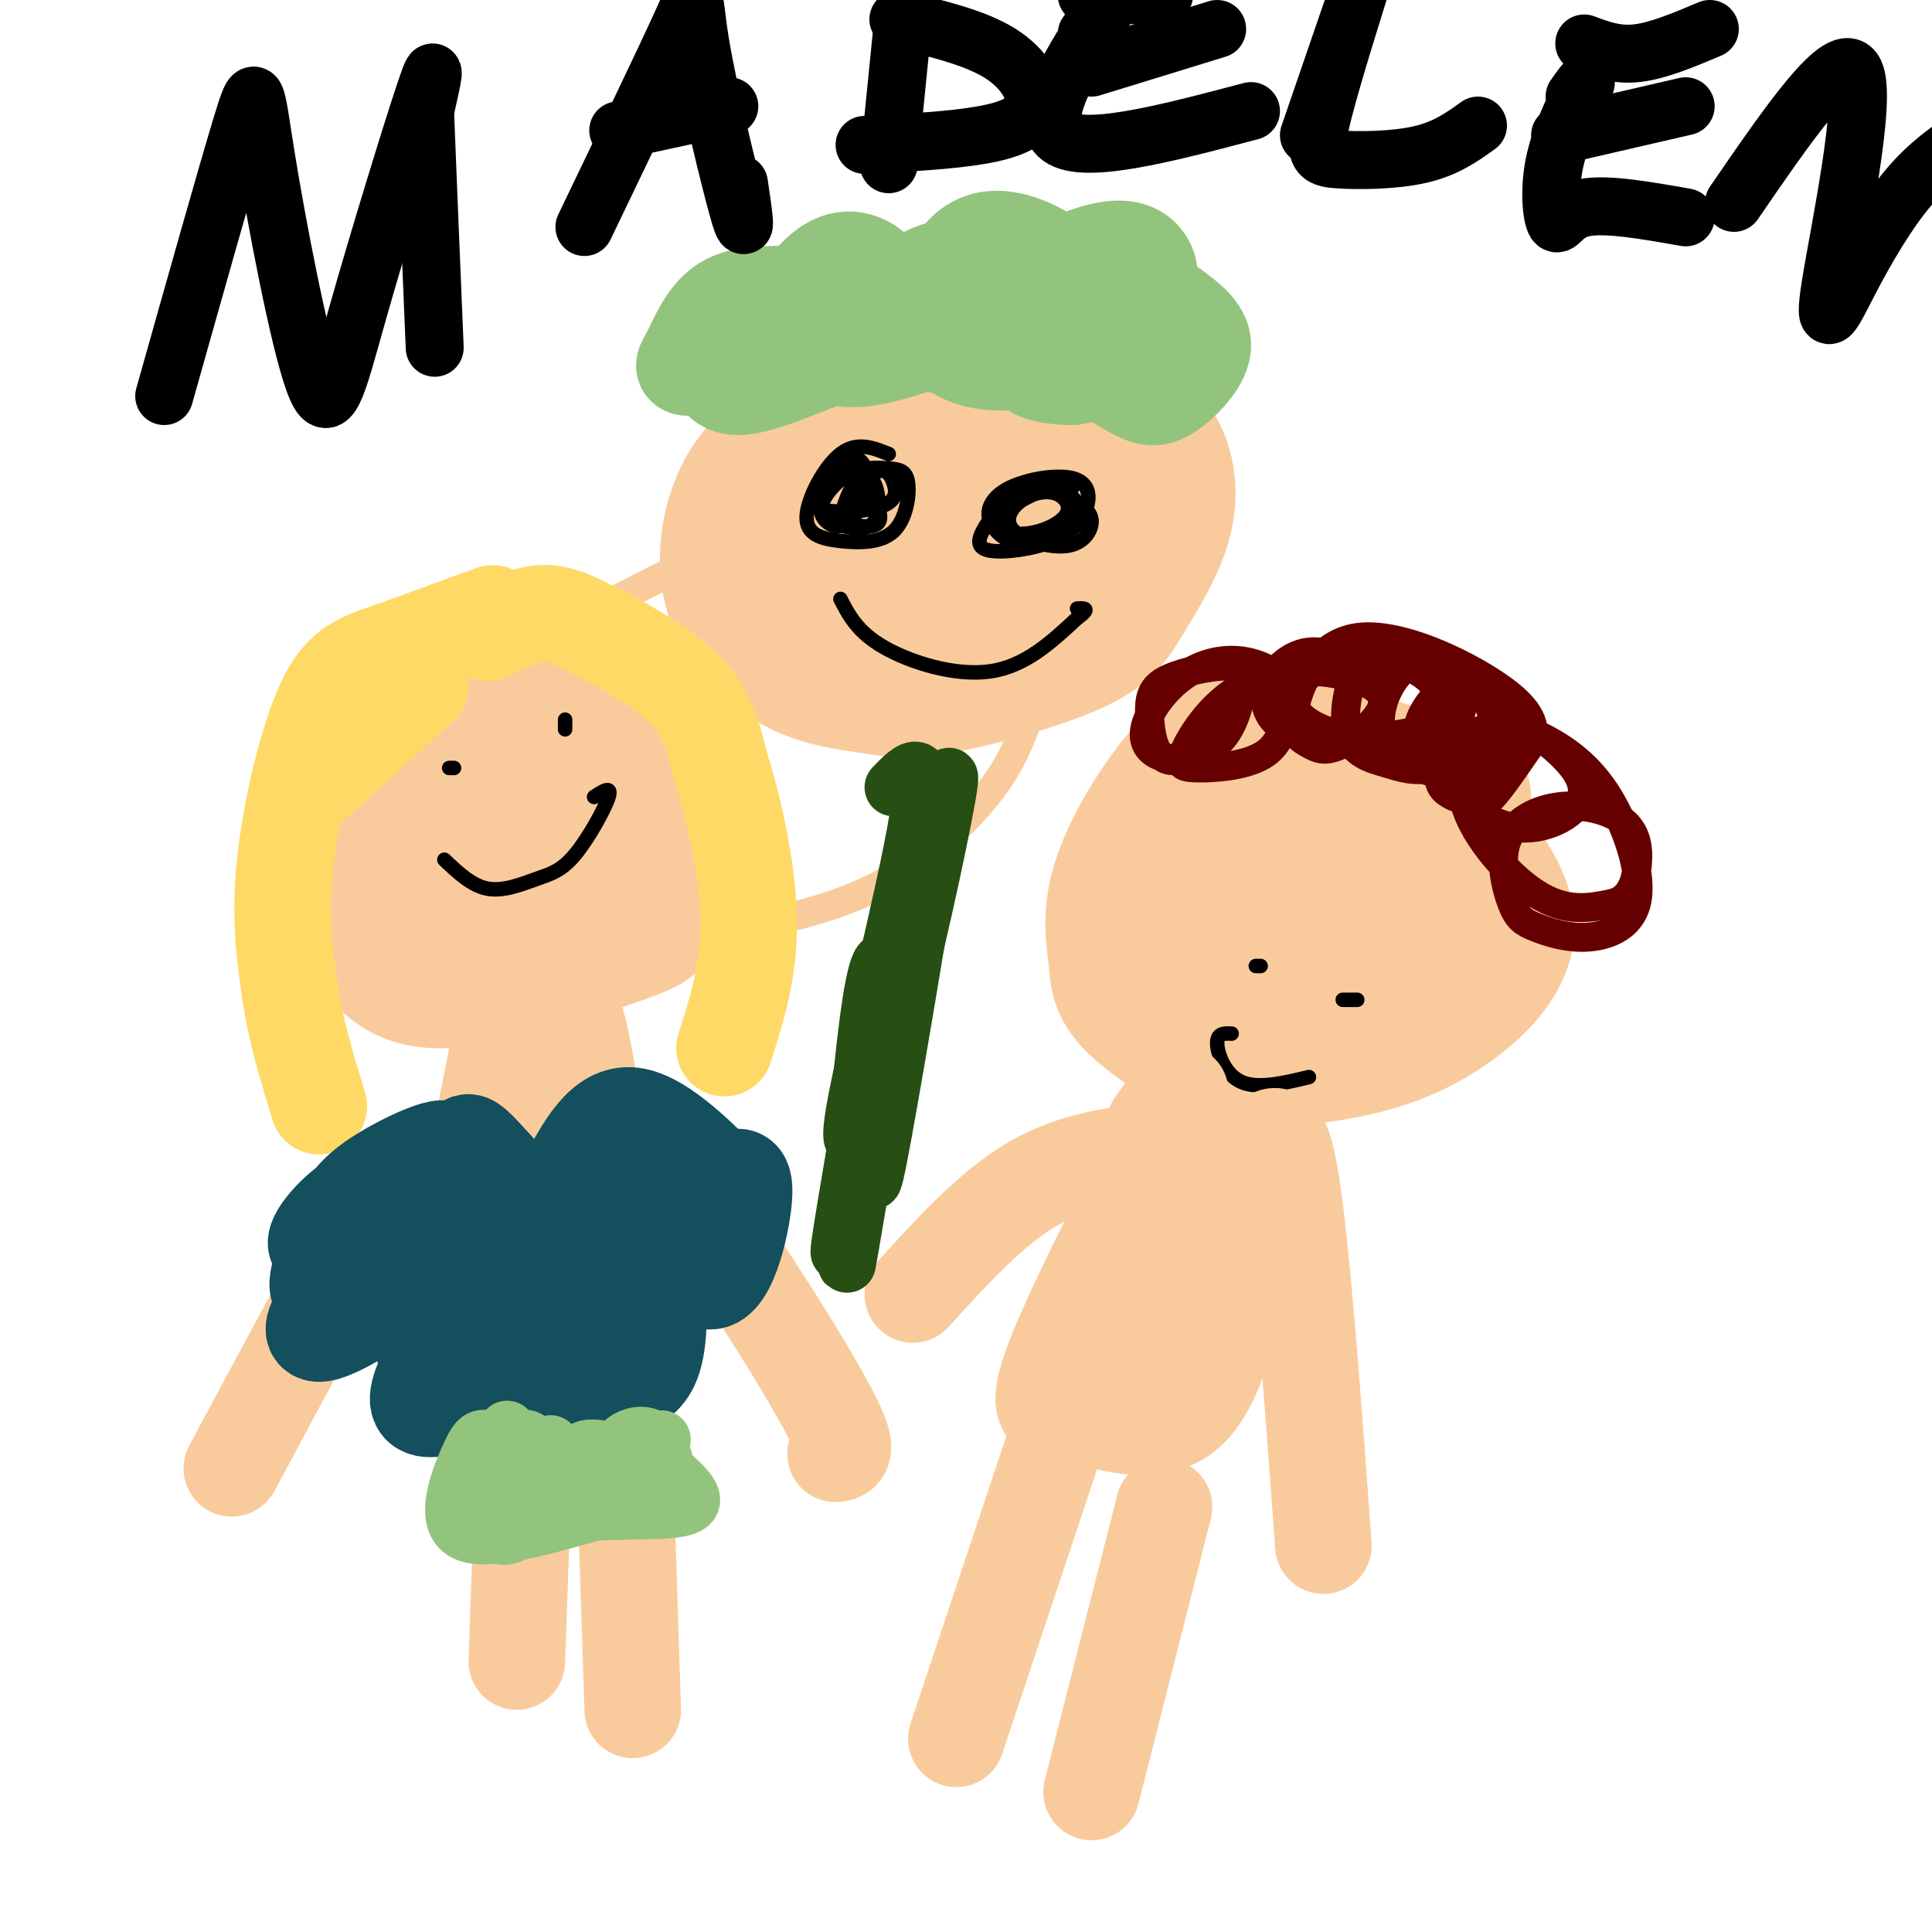 <svg viewBox='0 0 400 400' version='1.1' xmlns='http://www.w3.org/2000/svg' xmlns:xlink='http://www.w3.org/1999/xlink'><g fill='none' stroke='#f9cb9c' stroke-width='6' stroke-linecap='round' stroke-linejoin='round'><path d='M194,114c-6.197,-3.030 -12.393,-6.059 -16,-8c-3.607,-1.941 -4.624,-2.793 -14,1c-9.376,3.793 -27.111,12.231 -36,17c-8.889,4.769 -8.933,5.868 -11,10c-2.067,4.132 -6.156,11.298 -8,18c-1.844,6.702 -1.442,12.940 4,20c5.442,7.060 15.924,14.941 26,18c10.076,3.059 19.745,1.295 28,-1c8.255,-2.295 15.096,-5.122 22,-10c6.904,-4.878 13.870,-11.808 18,-18c4.130,-6.192 5.424,-11.645 7,-15c1.576,-3.355 3.433,-4.611 2,-9c-1.433,-4.389 -6.155,-11.913 -11,-17c-4.845,-5.087 -9.813,-7.739 -17,-10c-7.187,-2.261 -16.594,-4.130 -26,-6'/></g>
<g fill='none' stroke='#f9cb9c' stroke-width='28' stroke-linecap='round' stroke-linejoin='round'><path d='M117,146c-2.533,-2.401 -5.066,-4.802 -11,-4c-5.934,0.802 -15.270,4.806 -21,8c-5.730,3.194 -7.856,5.577 -10,11c-2.144,5.423 -4.306,13.884 -4,20c0.306,6.116 3.080,9.886 6,14c2.920,4.114 5.986,8.572 16,8c10.014,-0.572 26.975,-6.173 35,-9c8.025,-2.827 7.114,-2.881 9,-7c1.886,-4.119 6.567,-12.304 8,-19c1.433,-6.696 -0.384,-11.901 -4,-17c-3.616,-5.099 -9.033,-10.090 -16,-12c-6.967,-1.910 -15.486,-0.739 -20,0c-4.514,0.739 -5.023,1.045 -9,4c-3.977,2.955 -11.422,8.559 -15,13c-3.578,4.441 -3.289,7.721 -3,11'/><path d='M78,167c0.667,2.833 3.833,4.417 7,6'/><path d='M98,164c-1.320,0.142 -2.640,0.283 -3,3c-0.360,2.717 0.240,8.008 2,11c1.760,2.992 4.681,3.684 8,3c3.319,-0.684 7.035,-2.745 11,-7c3.965,-4.255 8.179,-10.703 8,-15c-0.179,-4.297 -4.753,-6.444 -11,-5c-6.247,1.444 -14.169,6.480 -18,11c-3.831,4.520 -3.572,8.525 -3,11c0.572,2.475 1.458,3.419 5,4c3.542,0.581 9.739,0.799 15,-1c5.261,-1.799 9.585,-5.616 11,-10c1.415,-4.384 -0.081,-9.334 -3,-11c-2.919,-1.666 -7.263,-0.047 -11,3c-3.737,3.047 -6.869,7.524 -10,12'/><path d='M99,173c-1.167,3.500 0.917,6.250 3,9'/><path d='M212,93c-4.018,-4.193 -8.035,-8.385 -16,-9c-7.965,-0.615 -19.877,2.349 -28,6c-8.123,3.651 -12.457,7.990 -15,14c-2.543,6.010 -3.293,13.692 -1,20c2.293,6.308 7.631,11.242 13,14c5.369,2.758 10.771,3.340 15,4c4.229,0.660 7.285,1.399 15,0c7.715,-1.399 20.089,-4.936 27,-8c6.911,-3.064 8.357,-5.656 11,-10c2.643,-4.344 6.481,-10.439 8,-16c1.519,-5.561 0.720,-10.589 -1,-14c-1.720,-3.411 -4.360,-5.206 -7,-7'/><path d='M233,87c-6.498,-2.347 -19.244,-4.715 -28,-5c-8.756,-0.285 -13.523,1.514 -17,3c-3.477,1.486 -5.665,2.658 -9,6c-3.335,3.342 -7.817,8.853 -9,14c-1.183,5.147 0.932,9.930 5,13c4.068,3.070 10.088,4.426 15,3c4.912,-1.426 8.716,-5.636 11,-9c2.284,-3.364 3.049,-5.882 1,-8c-2.049,-2.118 -6.910,-3.835 -13,-3c-6.090,0.835 -13.408,4.221 -18,7c-4.592,2.779 -6.458,4.951 -5,8c1.458,3.049 6.239,6.975 9,9c2.761,2.025 3.503,2.150 7,1c3.497,-1.150 9.748,-3.575 16,-6'/><path d='M198,120c4.462,-2.011 7.617,-4.040 10,-7c2.383,-2.960 3.993,-6.852 5,-9c1.007,-2.148 1.412,-2.554 0,-5c-1.412,-2.446 -4.640,-6.933 -11,-5c-6.360,1.933 -15.851,10.285 -20,16c-4.149,5.715 -2.957,8.794 -1,11c1.957,2.206 4.679,3.539 8,5c3.321,1.461 7.241,3.052 15,0c7.759,-3.052 19.358,-10.745 24,-15c4.642,-4.255 2.326,-5.073 -3,-5c-5.326,0.073 -13.663,1.036 -22,2'/><path d='M303,165c-13.790,-5.168 -27.579,-10.336 -37,-12c-9.421,-1.664 -14.472,0.175 -20,6c-5.528,5.825 -11.532,15.635 -14,23c-2.468,7.365 -1.401,12.283 -1,16c0.401,3.717 0.137,6.232 4,10c3.863,3.768 11.853,8.790 16,11c4.147,2.210 4.451,1.609 9,1c4.549,-0.609 13.343,-1.225 21,-3c7.657,-1.775 14.177,-4.709 20,-9c5.823,-4.291 10.949,-9.940 11,-16c0.051,-6.060 -4.975,-12.530 -10,-19'/><path d='M302,173c-4.562,-3.984 -10.967,-4.444 -18,-4c-7.033,0.444 -14.695,1.793 -21,6c-6.305,4.207 -11.254,11.274 -12,16c-0.746,4.726 2.709,7.112 7,9c4.291,1.888 9.418,3.279 15,1c5.582,-2.279 11.621,-8.229 15,-13c3.379,-4.771 4.099,-8.364 1,-11c-3.099,-2.636 -10.016,-4.316 -14,-5c-3.984,-0.684 -5.035,-0.373 -9,2c-3.965,2.373 -10.845,6.808 -14,11c-3.155,4.192 -2.586,8.140 0,11c2.586,2.860 7.188,4.633 11,5c3.812,0.367 6.834,-0.670 12,-3c5.166,-2.330 12.476,-5.951 17,-10c4.524,-4.049 6.262,-8.524 8,-13'/><path d='M300,175c-0.655,-2.774 -6.292,-3.208 -12,-3c-5.708,0.208 -11.488,1.060 -15,4c-3.512,2.940 -4.756,7.970 -6,13'/></g>
<g fill='none' stroke='#000000' stroke-width='3' stroke-linecap='round' stroke-linejoin='round'><path d='M94,159c0.000,0.000 -1.000,0.000 -1,0'/><path d='M117,149c0.000,0.000 0.000,2.000 0,2'/><path d='M92,178c2.853,2.707 5.707,5.413 9,6c3.293,0.587 7.027,-0.946 10,-2c2.973,-1.054 5.185,-1.630 8,-5c2.815,-3.370 6.233,-9.534 7,-12c0.767,-2.466 -1.116,-1.233 -3,0'/><path d='M260,200c0.000,0.000 1.000,0.000 1,0'/><path d='M281,207c0.000,0.000 -3.000,0.000 -3,0'/><path d='M255,214c-1.511,-0.067 -3.022,-0.133 -3,2c0.022,2.133 1.578,6.467 5,8c3.422,1.533 8.711,0.267 14,-1'/><path d='M184,94c-3.303,-1.324 -6.606,-2.649 -10,0c-3.394,2.649 -6.880,9.270 -7,13c-0.120,3.730 3.124,4.567 7,5c3.876,0.433 8.384,0.461 11,-2c2.616,-2.461 3.340,-7.412 3,-10c-0.340,-2.588 -1.745,-2.812 -4,-3c-2.255,-0.188 -5.358,-0.339 -8,1c-2.642,1.339 -4.821,4.170 -7,7'/><path d='M169,105c1.644,1.322 9.255,1.128 13,0c3.745,-1.128 3.624,-3.188 3,-5c-0.624,-1.812 -1.751,-3.376 -4,-2c-2.249,1.376 -5.620,5.691 -7,8c-1.380,2.309 -0.767,2.610 1,3c1.767,0.390 4.690,0.867 6,-1c1.310,-1.867 1.006,-6.080 0,-8c-1.006,-1.920 -2.716,-1.549 -4,0c-1.284,1.549 -2.142,4.274 -3,7'/><path d='M174,107c1.549,1.831 6.921,2.907 8,1c1.079,-1.907 -2.134,-6.799 -4,-9c-1.866,-2.201 -2.385,-1.711 -4,0c-1.615,1.711 -4.325,4.644 -4,7c0.325,2.356 3.685,4.137 6,2c2.315,-2.137 3.585,-8.191 3,-11c-0.585,-2.809 -3.024,-2.374 -5,-1c-1.976,1.374 -3.488,3.687 -5,6'/><path d='M222,101c-3.381,-0.750 -6.761,-1.499 -10,0c-3.239,1.499 -6.335,5.248 -8,8c-1.665,2.752 -1.897,4.509 1,5c2.897,0.491 8.925,-0.282 13,-2c4.075,-1.718 6.199,-4.380 7,-7c0.801,-2.620 0.281,-5.196 -3,-6c-3.281,-0.804 -9.323,0.166 -13,2c-3.677,1.834 -4.990,4.532 -4,7c0.990,2.468 4.283,4.705 7,5c2.717,0.295 4.859,-1.353 7,-3'/><path d='M219,110c1.849,-1.576 2.971,-4.017 3,-6c0.029,-1.983 -1.033,-3.509 -4,-3c-2.967,0.509 -7.837,3.053 -10,5c-2.163,1.947 -1.618,3.299 0,4c1.618,0.701 4.308,0.753 7,0c2.692,-0.753 5.384,-2.309 6,-4c0.616,-1.691 -0.845,-3.516 -3,-4c-2.155,-0.484 -5.006,0.373 -7,2c-1.994,1.627 -3.132,4.024 -1,6c2.132,1.976 7.536,3.532 11,3c3.464,-0.532 4.990,-3.152 5,-5c0.010,-1.848 -1.495,-2.924 -3,-4'/><path d='M223,104c-1.489,-1.644 -3.711,-3.756 -6,-4c-2.289,-0.244 -4.644,1.378 -7,3'/><path d='M174,124c1.756,3.422 3.511,6.844 9,10c5.489,3.156 14.711,6.044 22,5c7.289,-1.044 12.644,-6.022 18,-11'/><path d='M223,128c3.000,-2.167 1.500,-2.083 0,-2'/></g>
<g fill='none' stroke='#93c47d' stroke-width='20' stroke-linecap='round' stroke-linejoin='round'><path d='M165,61c-5.631,-0.178 -11.263,-0.355 -15,2c-3.737,2.355 -5.581,7.243 -7,10c-1.419,2.757 -2.413,3.382 1,3c3.413,-0.382 11.235,-1.772 16,-3c4.765,-1.228 6.475,-2.293 8,-5c1.525,-2.707 2.864,-7.054 -1,-7c-3.864,0.054 -12.933,4.509 -17,8c-4.067,3.491 -3.133,6.017 -2,8c1.133,1.983 2.467,3.424 6,3c3.533,-0.424 9.267,-2.712 15,-5'/><path d='M169,75c4.238,-1.929 7.333,-4.253 10,-7c2.667,-2.747 4.904,-5.919 4,-9c-0.904,-3.081 -4.950,-6.073 -9,-5c-4.050,1.073 -8.103,6.210 -9,10c-0.897,3.790 1.364,6.232 4,8c2.636,1.768 5.648,2.861 11,2c5.352,-0.861 13.044,-3.675 18,-6c4.956,-2.325 7.177,-4.161 8,-6c0.823,-1.839 0.249,-3.680 -1,-5c-1.249,-1.320 -3.172,-2.119 -6,-2c-2.828,0.119 -6.562,1.156 -9,3c-2.438,1.844 -3.579,4.497 -3,7c0.579,2.503 2.880,4.858 6,6c3.120,1.142 7.060,1.071 11,1'/><path d='M204,72c4.266,-1.059 9.431,-4.205 13,-7c3.569,-2.795 5.540,-5.239 4,-8c-1.540,-2.761 -6.593,-5.841 -11,-7c-4.407,-1.159 -8.170,-0.398 -11,3c-2.830,3.398 -4.727,9.433 -5,13c-0.273,3.567 1.076,4.668 3,6c1.924,1.332 4.421,2.896 10,3c5.579,0.104 14.238,-1.253 20,-4c5.762,-2.747 8.627,-6.883 10,-10c1.373,-3.117 1.255,-5.214 0,-7c-1.255,-1.786 -3.646,-3.262 -9,-2c-5.354,1.262 -13.672,5.263 -17,10c-3.328,4.737 -1.665,10.211 1,13c2.665,2.789 6.333,2.895 10,3'/><path d='M222,78c4.170,-0.503 9.594,-3.260 13,-6c3.406,-2.740 4.794,-5.463 5,-8c0.206,-2.537 -0.771,-4.886 -3,-5c-2.229,-0.114 -5.709,2.009 -8,5c-2.291,2.991 -3.393,6.851 -2,10c1.393,3.149 5.281,5.586 8,7c2.719,1.414 4.271,1.804 7,0c2.729,-1.804 6.637,-5.801 7,-9c0.363,-3.199 -2.818,-5.599 -6,-8'/></g>
<g fill='none' stroke='#ffd966' stroke-width='20' stroke-linecap='round' stroke-linejoin='round'><path d='M102,127c-8.071,2.964 -16.143,5.929 -22,8c-5.857,2.071 -9.500,3.250 -13,11c-3.500,7.750 -6.857,22.071 -8,33c-1.143,10.929 -0.071,18.464 1,26'/><path d='M60,205c1.167,8.333 3.583,16.167 6,24'/><path d='M101,131c3.786,-1.875 7.571,-3.750 11,-4c3.429,-0.250 6.500,1.125 12,4c5.500,2.875 13.429,7.250 18,12c4.571,4.750 5.786,9.875 7,15'/><path d='M149,158c2.644,8.244 5.756,21.356 6,32c0.244,10.644 -2.378,18.822 -5,27'/><path d='M87,142c0.000,0.000 -22.000,20.000 -22,20'/></g>
<g fill='none' stroke='#660000' stroke-width='6' stroke-linecap='round' stroke-linejoin='round'><path d='M286,141c-5.195,-3.270 -10.390,-6.539 -15,-6c-4.610,0.539 -8.634,4.887 -9,9c-0.366,4.113 2.928,7.992 10,9c7.072,1.008 17.924,-0.853 23,-2c5.076,-1.147 4.376,-1.579 4,-3c-0.376,-1.421 -0.427,-3.831 -2,-6c-1.573,-2.169 -4.667,-4.098 -9,-5c-4.333,-0.902 -9.904,-0.778 -14,1c-4.096,1.778 -6.718,5.209 -6,8c0.718,2.791 4.777,4.940 9,6c4.223,1.060 8.612,1.030 13,1'/><path d='M290,153c4.338,0.008 8.683,-0.472 11,-3c2.317,-2.528 2.606,-7.103 1,-10c-1.606,-2.897 -5.107,-4.117 -9,-5c-3.893,-0.883 -8.180,-1.431 -11,2c-2.820,3.431 -4.175,10.840 -3,15c1.175,4.160 4.879,5.072 8,6c3.121,0.928 5.657,1.873 10,1c4.343,-0.873 10.493,-3.564 13,-6c2.507,-2.436 1.373,-4.616 0,-7c-1.373,-2.384 -2.984,-4.970 -6,-7c-3.016,-2.030 -7.437,-3.503 -11,-2c-3.563,1.503 -6.267,5.982 -7,10c-0.733,4.018 0.505,7.577 4,10c3.495,2.423 9.248,3.712 15,5'/><path d='M305,162c3.680,-0.471 5.381,-4.149 5,-9c-0.381,-4.851 -2.843,-10.877 -6,-12c-3.157,-1.123 -7.008,2.656 -9,6c-1.992,3.344 -2.125,6.254 1,11c3.125,4.746 9.507,11.329 16,13c6.493,1.671 13.097,-1.572 15,-5c1.903,-3.428 -0.896,-7.043 -4,-10c-3.104,-2.957 -6.512,-5.257 -11,-4c-4.488,1.257 -10.054,6.069 -9,13c1.054,6.931 8.730,15.980 15,20c6.270,4.020 11.135,3.010 16,2'/><path d='M334,187c3.627,-1.022 4.693,-4.576 5,-8c0.307,-3.424 -0.145,-6.717 -3,-9c-2.855,-2.283 -8.111,-3.557 -13,-3c-4.889,0.557 -9.410,2.946 -11,7c-1.590,4.054 -0.250,9.772 1,13c1.250,3.228 2.409,3.967 5,5c2.591,1.033 6.614,2.359 11,2c4.386,-0.359 9.133,-2.403 10,-8c0.867,-5.597 -2.147,-14.747 -6,-21c-3.853,-6.253 -8.544,-9.608 -13,-12c-4.456,-2.392 -8.677,-3.820 -13,-2c-4.323,1.820 -8.746,6.890 -9,10c-0.254,3.110 3.662,4.260 6,5c2.338,0.740 3.096,1.068 5,-1c1.904,-2.068 4.952,-6.534 8,-11'/><path d='M317,154c1.192,-3.597 0.172,-7.089 -7,-12c-7.172,-4.911 -20.498,-11.242 -29,-10c-8.502,1.242 -12.182,10.058 -13,15c-0.818,4.942 1.224,6.011 3,7c1.776,0.989 3.284,1.900 7,0c3.716,-1.900 9.639,-6.610 8,-10c-1.639,-3.390 -10.840,-5.461 -18,-5c-7.160,0.461 -12.281,3.452 -16,7c-3.719,3.548 -6.038,7.652 -7,10c-0.962,2.348 -0.567,2.940 3,3c3.567,0.060 10.305,-0.411 14,-3c3.695,-2.589 4.348,-7.294 5,-12'/><path d='M267,144c-0.616,-3.472 -4.658,-6.154 -9,-7c-4.342,-0.846 -8.986,0.142 -13,3c-4.014,2.858 -7.400,7.587 -8,11c-0.600,3.413 1.584,5.510 5,6c3.416,0.490 8.063,-0.626 11,-4c2.937,-3.374 4.164,-9.006 4,-12c-0.164,-2.994 -1.718,-3.349 -5,-3c-3.282,0.349 -8.292,1.403 -11,3c-2.708,1.597 -3.114,3.738 -3,7c0.114,3.262 0.747,7.646 3,9c2.253,1.354 6.127,-0.323 10,-2'/></g>
<g fill='none' stroke='#f9cb9c' stroke-width='20' stroke-linecap='round' stroke-linejoin='round'><path d='M103,218c-4.956,24.756 -9.911,49.511 -11,60c-1.089,10.489 1.689,6.711 5,5c3.311,-1.711 7.156,-1.356 11,-1'/><path d='M108,282c6.097,0.346 15.841,1.711 19,-6c3.159,-7.711 -0.265,-24.499 -3,-40c-2.735,-15.501 -4.781,-29.715 -7,-28c-2.219,1.715 -4.609,19.357 -7,37'/><path d='M110,245c-3.262,13.756 -7.915,29.646 -6,24c1.915,-5.646 10.400,-32.828 11,-36c0.600,-3.172 -6.686,17.665 -9,30c-2.314,12.335 0.343,16.167 3,20'/><path d='M239,233c4.044,-5.778 8.089,-11.556 3,-1c-5.089,10.556 -19.311,37.444 -24,50c-4.689,12.556 0.156,10.778 5,9'/><path d='M223,291c2.043,2.222 4.651,3.276 9,4c4.349,0.724 10.440,1.118 15,-4c4.560,-5.118 7.589,-15.748 9,-25c1.411,-9.252 1.206,-17.126 1,-25'/><path d='M257,241c0.014,-4.231 -0.450,-2.309 -1,-3c-0.550,-0.691 -1.187,-3.994 -7,7c-5.813,10.994 -16.804,36.284 -18,40c-1.196,3.716 7.402,-14.142 16,-32'/><path d='M247,253c4.286,-7.917 7.000,-11.708 2,-3c-5.000,8.708 -17.714,29.917 -24,38c-6.286,8.083 -6.143,3.042 -6,-2'/><path d='M122,258c-2.500,11.833 -5.000,23.667 -6,24c-1.000,0.333 -0.500,-10.833 0,-22'/><path d='M93,240c-3.800,1.422 -7.600,2.844 -10,4c-2.400,1.156 -3.400,2.044 -9,12c-5.600,9.956 -15.800,28.978 -26,48'/><path d='M130,237c4.022,2.222 8.044,4.444 16,15c7.956,10.556 19.844,29.444 25,39c5.156,9.556 3.578,9.778 2,10'/><path d='M109,287c0.000,0.000 -2.000,57.000 -2,57'/><path d='M129,292c0.000,0.000 2.000,62.000 2,62'/><path d='M218,300c0.000,0.000 -20.000,60.000 -20,60'/><path d='M241,312c0.000,0.000 -15.000,59.000 -15,59'/><path d='M260,242c2.333,-6.000 4.667,-12.000 7,1c2.333,13.000 4.667,45.000 7,77'/><path d='M241,238c-9.167,1.000 -18.333,2.000 -27,7c-8.667,5.000 -16.833,14.000 -25,23'/></g>
<g fill='none' stroke='#134f5c' stroke-width='20' stroke-linecap='round' stroke-linejoin='round'><path d='M87,241c-6.276,2.978 -12.552,5.955 -17,10c-4.448,4.045 -7.069,9.156 -1,6c6.069,-3.156 20.826,-14.581 23,-18c2.174,-3.419 -8.236,1.166 -14,5c-5.764,3.834 -6.882,6.917 -8,10'/><path d='M70,254c-2.859,5.491 -6.005,14.217 -3,13c3.005,-1.217 12.162,-12.379 11,-11c-1.162,1.379 -12.641,15.297 -13,19c-0.359,3.703 10.403,-2.811 16,-7c5.597,-4.189 6.028,-6.054 6,-8c-0.028,-1.946 -0.514,-3.973 -1,-6'/><path d='M86,254c-1.374,-0.050 -4.307,2.826 -5,5c-0.693,2.174 0.856,3.644 4,0c3.144,-3.644 7.885,-12.404 8,-12c0.115,0.404 -4.396,9.973 -6,17c-1.604,7.027 -0.302,11.514 1,16'/><path d='M88,280c3.207,-0.912 10.726,-11.193 9,-9c-1.726,2.193 -12.695,16.860 -10,20c2.695,3.140 19.056,-5.246 27,-8c7.944,-2.754 7.472,0.123 7,3'/><path d='M121,286c4.244,1.222 11.356,2.778 14,-4c2.644,-6.778 0.822,-21.889 -1,-37'/><path d='M134,245c2.036,-0.226 7.625,17.708 12,20c4.375,2.292 7.536,-11.060 8,-17c0.464,-5.940 -1.768,-4.470 -4,-3'/><path d='M150,245c-4.222,-4.200 -12.778,-13.200 -19,-14c-6.222,-0.800 -10.111,6.600 -14,14'/><path d='M117,245c-3.422,3.426 -4.978,4.990 -8,3c-3.022,-1.990 -7.511,-7.533 -10,-10c-2.489,-2.467 -2.978,-1.856 -2,2c0.978,3.856 3.422,10.959 6,14c2.578,3.041 5.289,2.021 8,1'/><path d='M111,255c2.389,-1.523 4.362,-5.829 3,-6c-1.362,-0.171 -6.060,3.794 -7,7c-0.940,3.206 1.878,5.653 4,7c2.122,1.347 3.549,1.596 6,0c2.451,-1.596 5.928,-5.035 7,-7c1.072,-1.965 -0.259,-2.454 -2,-3c-1.741,-0.546 -3.892,-1.147 -7,2c-3.108,3.147 -7.174,10.042 -6,12c1.174,1.958 7.587,-1.021 14,-4'/><path d='M123,263c3.714,-2.595 6.000,-7.083 4,-6c-2.000,1.083 -8.286,7.738 -9,10c-0.714,2.262 4.143,0.131 9,-2'/></g>
<g fill='none' stroke='#93c47d' stroke-width='12' stroke-linecap='round' stroke-linejoin='round'><path d='M105,296c-1.631,9.113 -3.262,18.226 -2,21c1.262,2.774 5.417,-0.792 8,-4c2.583,-3.208 3.595,-6.060 3,-8c-0.595,-1.940 -2.798,-2.970 -5,-4'/><path d='M109,301c-1.568,-0.886 -2.989,-1.102 -3,2c-0.011,3.102 1.389,9.522 3,10c1.611,0.478 3.434,-4.987 3,-9c-0.434,-4.013 -3.124,-6.575 -3,-6c0.124,0.575 3.062,4.288 6,8'/><path d='M115,306c0.833,0.167 -0.083,-3.417 -1,-7'/><path d='M124,300c-1.667,-0.222 -3.333,-0.444 -5,2c-1.667,2.444 -3.333,7.556 -1,9c2.333,1.444 8.667,-0.778 15,-3'/><path d='M133,308c1.845,-2.547 -1.041,-7.415 -2,-7c-0.959,0.415 0.011,6.112 1,6c0.989,-0.112 1.997,-6.032 3,-7c1.003,-0.968 2.002,3.016 3,7'/><path d='M138,307c0.333,-0.619 -0.333,-5.667 -2,-8c-1.667,-2.333 -4.333,-1.952 -6,-1c-1.667,0.952 -2.333,2.476 -3,4'/><path d='M108,300c-2.696,-0.827 -5.393,-1.655 -7,-2c-1.607,-0.345 -2.125,-0.208 -4,4c-1.875,4.208 -5.107,12.488 -1,15c4.107,2.512 15.554,-0.744 27,-4'/><path d='M123,313c9.274,-0.512 18.958,0.208 20,-2c1.042,-2.208 -6.560,-7.345 -9,-10c-2.440,-2.655 0.280,-2.827 3,-3'/></g>
<g fill='none' stroke='#274e13' stroke-width='12' stroke-linecap='round' stroke-linejoin='round'><path d='M185,163c3.697,-3.805 7.394,-7.611 5,7c-2.394,14.611 -10.879,47.638 -13,60c-2.121,12.362 2.121,4.059 7,-13c4.879,-17.059 10.394,-42.874 12,-52c1.606,-9.126 -0.697,-1.563 -3,6'/><path d='M193,171c-1.756,3.728 -4.647,10.049 -7,23c-2.353,12.951 -4.169,32.534 -5,43c-0.831,10.466 -0.676,11.816 3,-9c3.676,-20.816 10.874,-63.797 9,-58c-1.874,5.797 -12.821,60.370 -17,80c-4.179,19.630 -1.589,4.315 1,-11'/><path d='M177,239c0.825,-9.281 2.386,-26.982 4,-35c1.614,-8.018 3.281,-6.351 2,7c-1.281,13.351 -5.509,38.386 -7,47c-1.491,8.614 -0.246,0.807 1,-7'/></g>
<g fill='none' stroke='#000000' stroke-width='12' stroke-linecap='round' stroke-linejoin='round'><path d='M34,82c6.456,-22.908 12.913,-45.816 16,-56c3.087,-10.184 2.805,-7.643 5,6c2.195,13.643 6.867,38.389 10,47c3.133,8.611 4.728,1.088 9,-14c4.272,-15.088 11.221,-37.739 14,-46c2.779,-8.261 1.390,-2.130 0,4'/><path d='M88,23c0.333,8.833 1.167,28.917 2,49'/><path d='M121,47c8.238,-17.125 16.476,-34.250 20,-42c3.524,-7.750 2.333,-6.125 4,4c1.667,10.125 6.190,28.750 8,35c1.810,6.250 0.905,0.125 0,-6'/><path d='M128,27c0.000,0.000 23.000,-5.000 23,-5'/><path d='M187,4c0.000,0.000 -3.000,30.000 -3,30'/><path d='M186,4c7.899,1.881 15.798,3.762 21,7c5.202,3.238 7.708,7.833 7,11c-0.708,3.167 -4.631,4.905 -11,6c-6.369,1.095 -15.185,1.548 -24,2'/><path d='M225,7c2.622,-3.511 5.244,-7.022 2,-2c-3.244,5.022 -12.356,18.578 -8,23c4.356,4.422 22.178,-0.289 40,-5'/><path d='M226,14c0.000,0.000 26.000,-8.000 26,-8'/><path d='M225,-1c0.000,0.000 16.000,0.000 16,0'/><path d='M271,28c0.000,0.000 11.000,-32.000 11,-32'/><path d='M282,-4c-0.059,0.561 -5.707,17.965 -8,27c-2.293,9.035 -1.233,9.702 3,10c4.233,0.298 11.638,0.228 17,-1c5.362,-1.228 8.681,-3.614 12,-6'/><path d='M326,20c1.510,-2.123 3.021,-4.246 2,-2c-1.021,2.246 -4.573,8.860 -6,15c-1.427,6.140 -0.730,11.807 0,13c0.730,1.193 1.494,-2.088 6,-3c4.506,-0.912 12.753,0.544 21,2'/><path d='M323,28c0.000,0.000 26.000,-6.000 26,-6'/><path d='M328,9c3.333,1.250 6.667,2.500 11,2c4.333,-0.500 9.667,-2.750 15,-5'/><path d='M359,42c11.179,-16.290 22.357,-32.581 25,-27c2.643,5.581 -3.250,33.032 -5,44c-1.750,10.968 0.644,5.453 4,-1c3.356,-6.453 7.673,-13.844 12,-19c4.327,-5.156 8.663,-8.078 13,-11'/></g>
</svg>